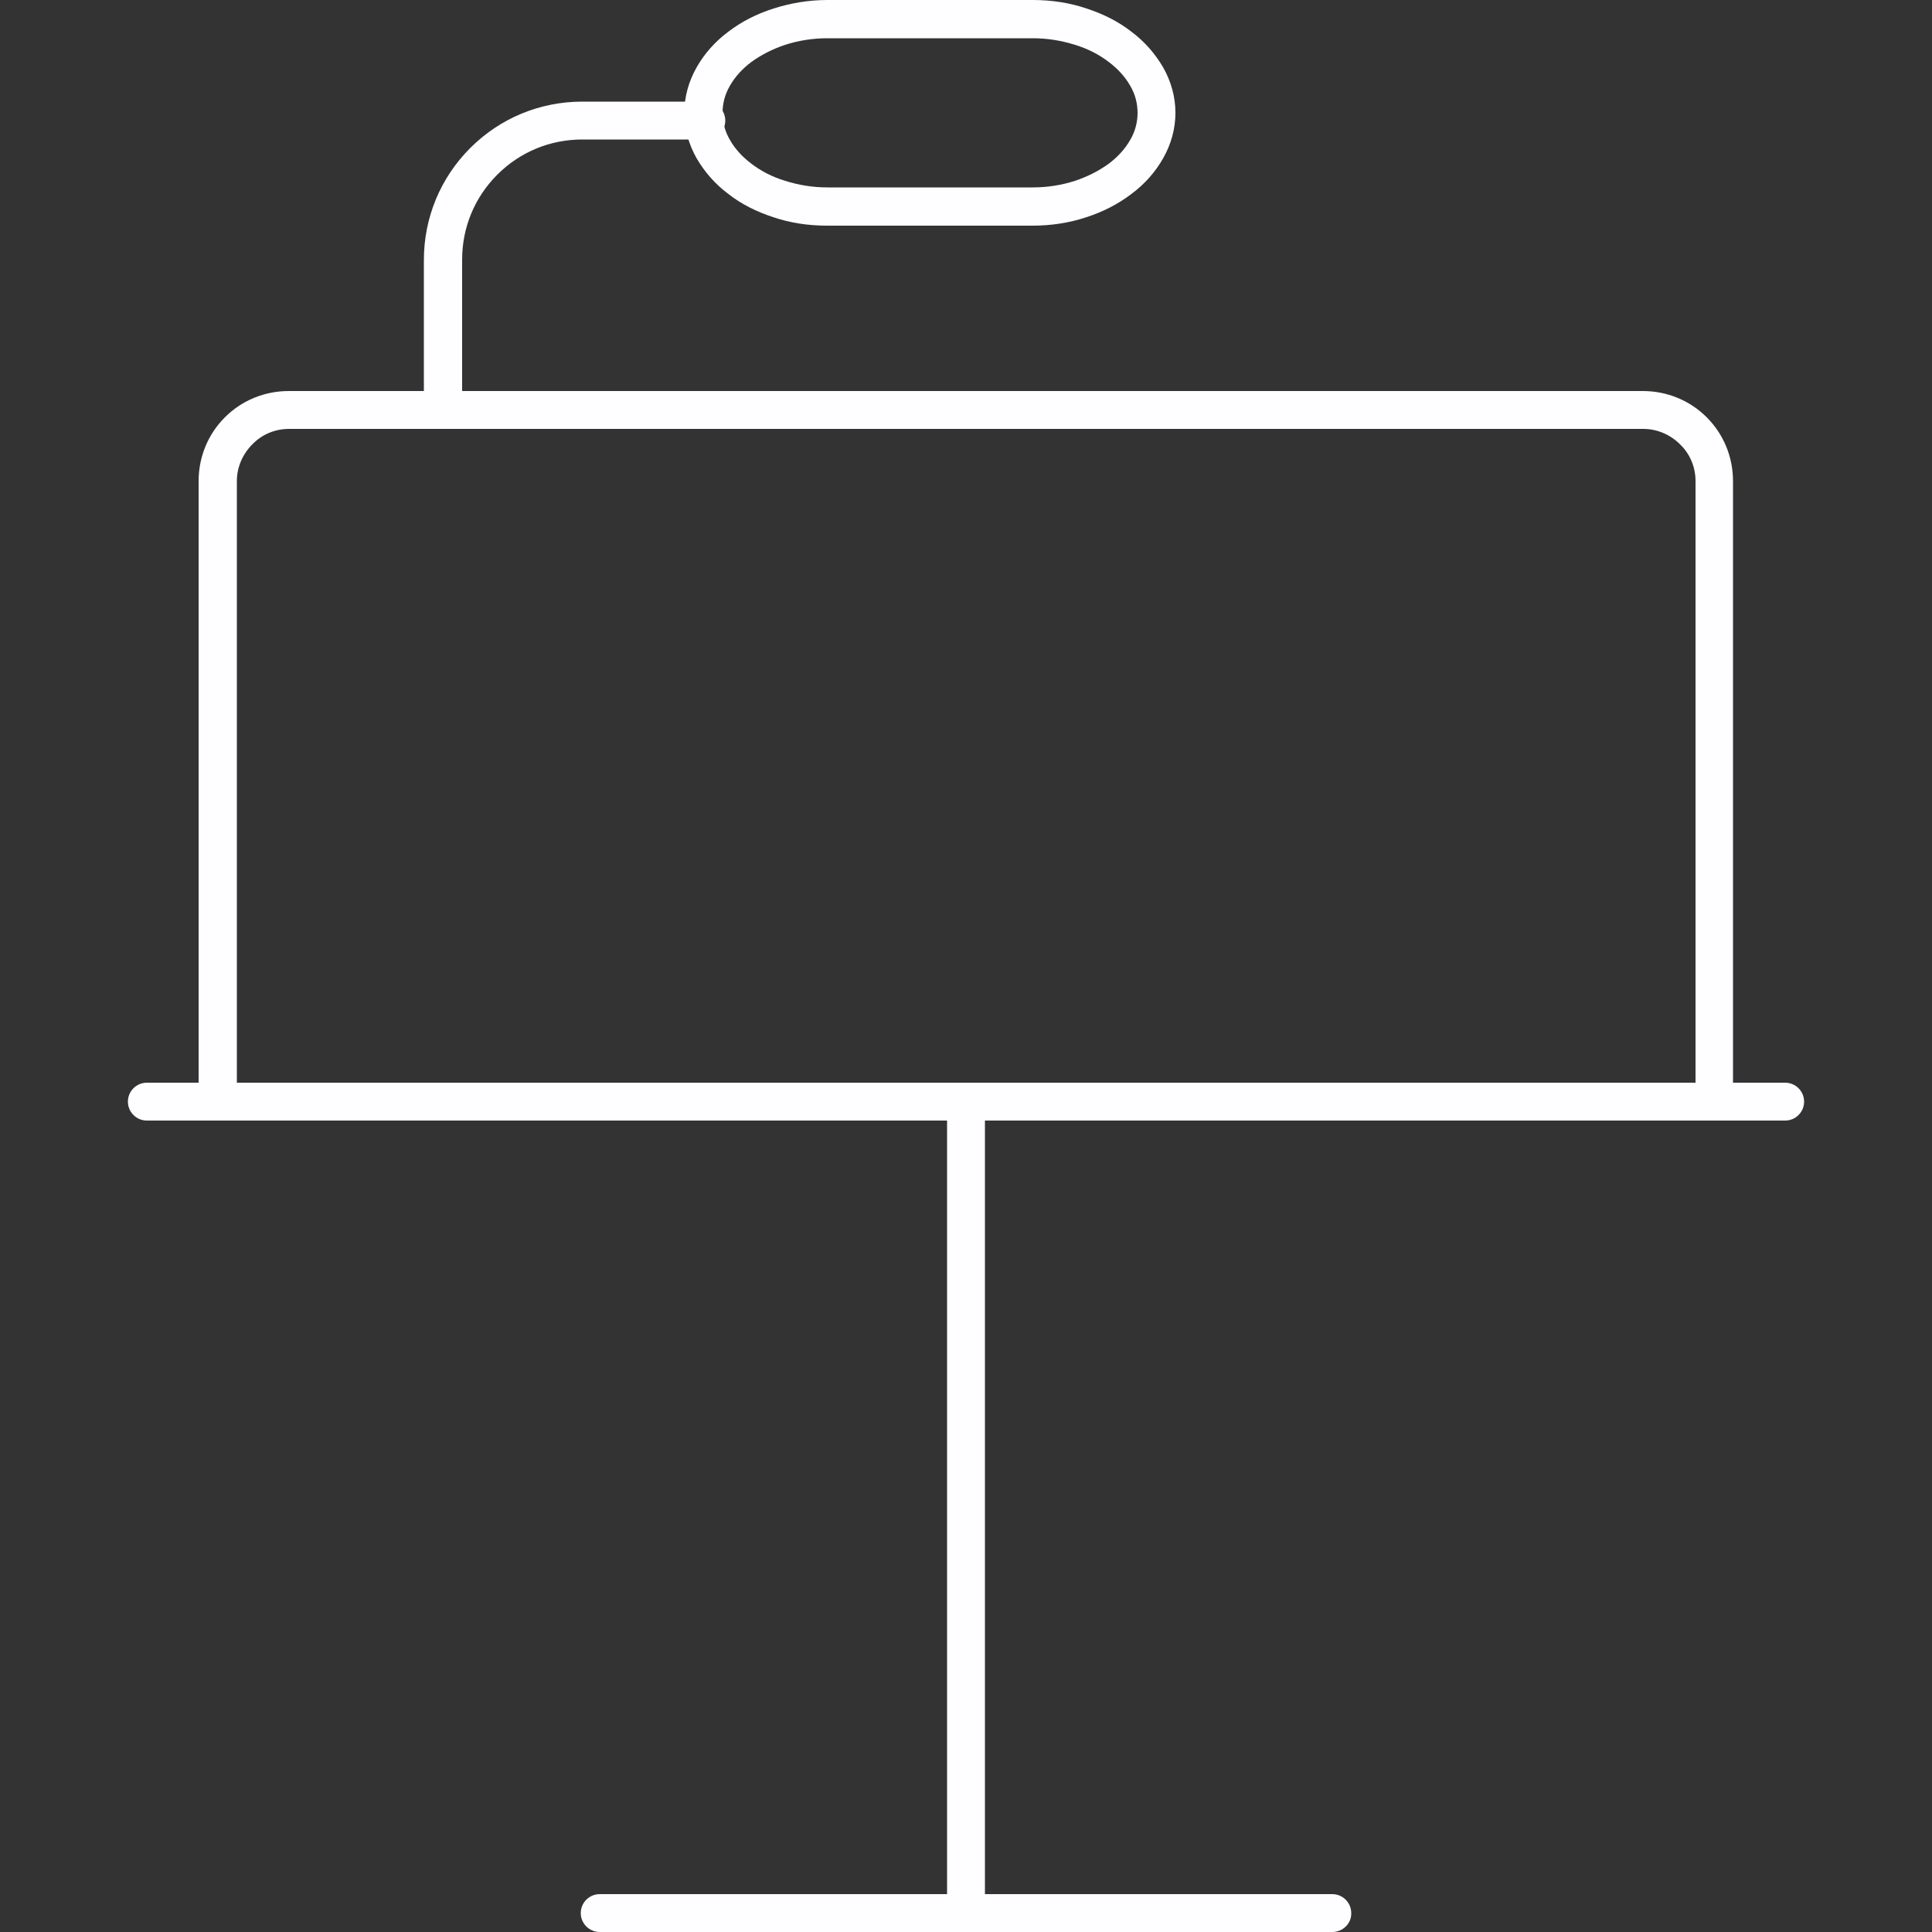 <?xml version="1.0" encoding="utf-8"?>
<!-- Generator: Adobe Illustrator 25.2.1, SVG Export Plug-In . SVG Version: 6.00 Build 0)  -->
<svg version="1.1" id="Capa_1" xmlns="http://www.w3.org/2000/svg" xmlns:xlink="http://www.w3.org/1999/xlink" x="0px" y="0px"
	 viewBox="0 0 500 500" style="enable-background:new 0 0 500 500;" xml:space="preserve">
<rect x="0" y="0" width="500" height="500" fill="#333333" stroke="none"/>
<style type="text/css">
	.st0{fill:none;stroke:#FFFFFF;stroke-width:13;stroke-miterlimit:10;}
	.st1{fill:none;stroke:#FFFFFF;stroke-width:11;stroke-linecap:round;stroke-miterlimit:10;}
	.st2{fill:#FFFFFF;}
	.st3{fill:none;stroke:#FFFFFF;stroke-width:11;stroke-miterlimit:10;}
	.st4{fill:#FEFDFF;}
	.st5{fill:none;stroke:#FFFFFF;stroke-width:11;stroke-linecap:round;stroke-linejoin:round;stroke-miterlimit:10;}
</style>
<g>
	<g>
		<path class="st4" d="M250,500c-2.7,0-4.9-2.2-4.9-4.9v-210c0-2.7,2.2-4.9,4.9-4.9s4.9,2.2,4.9,4.9v210
			C254.9,497.8,252.7,500,250,500z"/>
	</g>
	<g>
		<path class="st4" d="M462,290H38c-2.7,0-4.9-2.2-4.9-4.9s2.2-4.9,4.9-4.9h424c2.7,0,4.9,2.2,4.9,4.9S464.7,290,462,290z"/>
	</g>
	<g>
		<path class="st4" d="M344.8,500H155.2c-2.7,0-4.9-2.2-4.9-4.9c0-2.7,2.2-4.9,4.9-4.9h189.6c2.7,0,4.9,2.2,4.9,4.9
			C349.8,497.8,347.5,500,344.8,500z"/>
	</g>
	<g>
		<path class="st4" d="M448.6,290H51.4V124.5c0-6.2,2.4-12.1,6.8-16.5c4.4-4.4,10.3-6.8,16.5-6.8h350.5c6.2,0,12.1,2.4,16.5,6.8
			c4.4,4.4,6.8,10.3,6.8,16.5V290z M61.3,280.2h377.5V124.5c0-3.6-1.4-7-4-9.5c-2.5-2.5-5.9-4-9.5-4H74.8c-3.6,0-7,1.4-9.5,4
			c-2.5,2.5-4,5.9-4,9.5V280.2z"/>
	</g>
	<g>
		<path class="st4" d="M114.6,106.7c-2.7,0-4.9-2.2-4.9-4.9V67.3c0-11,4.3-21.3,12-29c7.7-7.7,18-12,29-12h32.1
			c2.7,0,4.9,2.2,4.9,4.9s-2.2,4.9-4.9,4.9h-32.1c-8.3,0-16.1,3.2-22,9.1c-5.9,5.9-9.1,13.7-9.1,22v34.4
			C119.6,104.5,117.4,106.7,114.6,106.7z"/>
	</g>
	<g>
		<path class="st4" d="M267.2,58.4h-53.2c-4.8,0-9.5-0.7-13.9-2.2c-4.3-1.4-8.3-3.4-11.6-6c-3.5-2.6-6.2-5.8-8.2-9.2
			c-2.1-3.7-3.2-7.7-3.2-11.8s1.1-8.1,3.2-11.8c2-3.5,4.7-6.6,8.2-9.2c3.4-2.6,7.3-4.6,11.7-6c4.4-1.4,9.1-2.2,13.9-2.2h53.2
			c4.8,0,9.5,0.7,13.9,2.2c4.3,1.4,8.3,3.4,11.6,6c3.5,2.6,6.2,5.8,8.2,9.2c2.1,3.7,3.2,7.7,3.2,11.8s-1.1,8.1-3.2,11.8
			c-2,3.5-4.7,6.6-8.2,9.2c-3.4,2.6-7.3,4.6-11.6,6C276.7,57.7,272,58.4,267.2,58.4z M214.1,9.9c-3.8,0-7.5,0.6-10.9,1.7
			c-3.3,1.1-6.2,2.6-8.7,4.4c-2.4,1.8-4.3,3.9-5.6,6.2c-1.3,2.2-1.9,4.6-1.9,7s0.6,4.8,1.9,7c1.3,2.3,3.2,4.4,5.6,6.2
			c2.5,1.9,5.4,3.4,8.7,4.4c3.5,1.1,7.1,1.7,10.9,1.7h53.2c3.8,0,7.5-0.6,10.9-1.7c3.3-1.1,6.2-2.6,8.7-4.4c2.4-1.8,4.3-3.9,5.6-6.2
			c1.3-2.2,1.9-4.6,1.9-7s-0.6-4.8-1.9-7c-1.3-2.3-3.2-4.4-5.6-6.2c-2.5-1.9-5.4-3.4-8.7-4.4c-3.5-1.1-7.1-1.7-10.9-1.7H214.1z"/>
	</g>
</g>
</svg>
